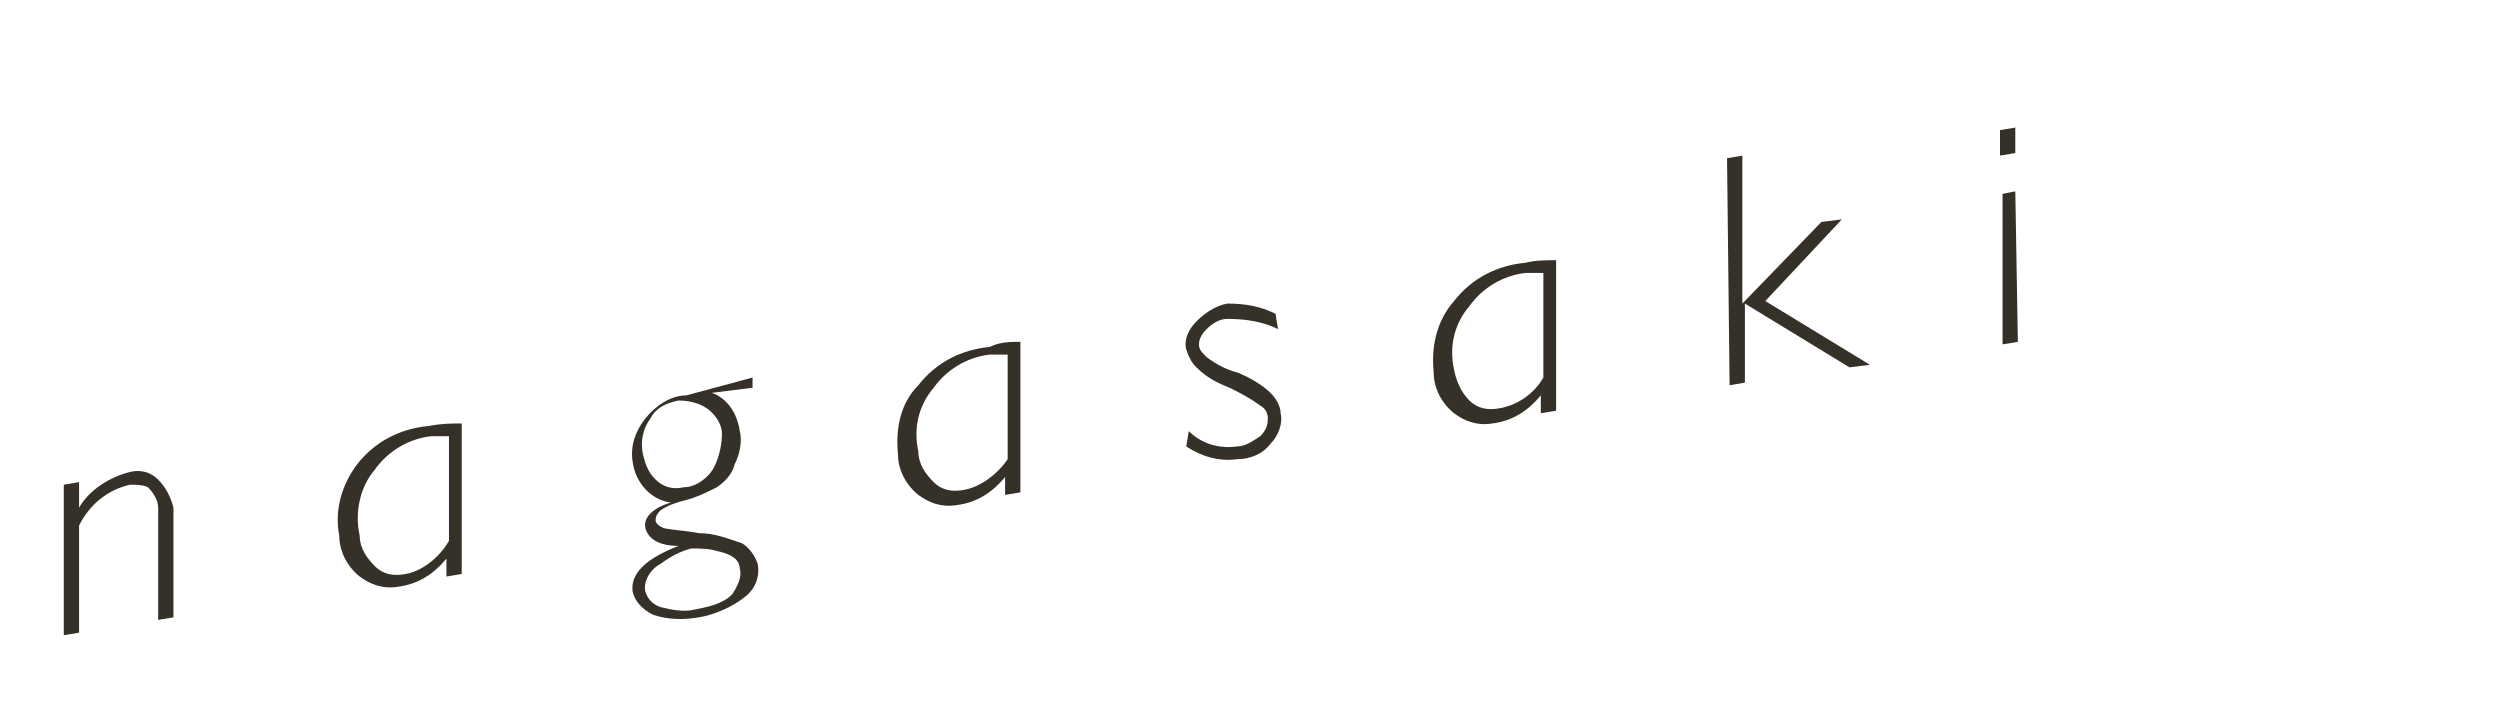 <?xml version="1.0" encoding="utf-8"?>
<!-- Generator: Adobe Illustrator 22.1.0, SVG Export Plug-In . SVG Version: 6.00 Build 0)  -->
<svg version="1.1" id="レイヤー_1" xmlns="http://www.w3.org/2000/svg" xmlns:xlink="http://www.w3.org/1999/xlink" x="0px"
	 y="0px" viewBox="0 0 98 28" style="enable-background:new 0 0 98 28;" xml:space="preserve">
<style type="text/css">
	.st0{fill:#353128;}
</style>
<title>productblock_title_nagasaki</title>
<path class="st0" d="M3.1,18.9v1l0,0c0.4-0.7,1.2-1.2,2-1.4c0.4-0.1,0.8,0,1.1,0.3c0.3,0.3,0.5,0.7,0.6,1.1c0,0.1,0,0.2,0,0.3v4
	l-0.6,0.1v-4c0-0.1,0-0.2,0-0.4c0-0.3-0.2-0.6-0.4-0.8C5.6,19,5.3,19,5.1,19c-0.9,0.2-1.6,0.8-2,1.6v4.2l-0.6,0.1V19L3.1,18.9z"/>
<path class="st0" d="M18.1,16.6l0,5.9l-0.6,0.1v-0.7c-0.5,0.6-1.1,1-1.9,1.1c-0.6,0.1-1.1-0.1-1.5-0.4c-0.5-0.4-0.8-1-0.8-1.6
	c-0.2-1,0.1-2,0.7-2.8c0.7-0.9,1.7-1.4,2.8-1.5C17.3,16.6,17.7,16.6,18.1,16.6z M17.6,21.2v-4.1c-0.2,0-0.5,0-0.7,0
	c-0.9,0.1-1.7,0.6-2.2,1.3c-0.6,0.7-0.8,1.7-0.6,2.6c0,0.5,0.3,0.9,0.6,1.2c0.3,0.3,0.7,0.4,1.2,0.3C16.5,22.4,17.2,21.9,17.6,21.2z
	"/>
<path class="st0" d="M29.5,14.8v0.4l-1.6,0.2l0,0c0.6,0.2,1,0.8,1.1,1.5c0.1,0.4,0,0.9-0.2,1.3c-0.1,0.4-0.4,0.7-0.7,0.9
	c-0.4,0.2-0.8,0.4-1.2,0.5c-0.4,0.1-0.7,0.2-1,0.4c-0.1,0.1-0.2,0.2-0.2,0.4c0,0.1,0.1,0.2,0.3,0.3c0.5,0.1,0.9,0.1,1.4,0.2
	c0.6,0,1.1,0.2,1.7,0.4c0.3,0.2,0.5,0.5,0.6,0.8c0.1,0.5-0.1,1-0.5,1.3c-0.5,0.4-1.2,0.7-1.8,0.8c-0.6,0.1-1.2,0.1-1.8-0.1
	c-0.4-0.2-0.7-0.5-0.8-0.9c-0.1-0.7,0.5-1.3,1.8-1.8l0,0c-0.8,0-1.2-0.3-1.3-0.7s0.3-0.8,1-1l0,0c-0.8-0.1-1.4-0.8-1.5-1.6
	c-0.1-0.6,0.1-1.2,0.5-1.7c0.4-0.5,1-0.9,1.6-0.9L29.5,14.8z M26.6,15.7c-0.5,0.1-0.9,0.3-1.1,0.7c-0.3,0.4-0.4,0.9-0.3,1.4
	c0.1,0.4,0.2,0.7,0.5,1c0.3,0.3,0.7,0.4,1.1,0.3c0.5,0,1-0.4,1.2-0.8c0.2-0.4,0.3-0.9,0.3-1.3c0-0.4-0.3-0.8-0.6-1
	C27.4,15.8,27,15.7,26.6,15.7z M29,22.3c0-0.4-0.4-0.6-0.9-0.7c-0.3-0.1-0.7-0.1-1-0.1c-0.4,0.1-0.8,0.3-1.2,0.6
	c-0.4,0.2-0.7,0.7-0.6,1.1c0.1,0.3,0.3,0.5,0.6,0.6c0.4,0.1,0.9,0.2,1.3,0.1c0.5-0.1,1.1-0.2,1.5-0.6C28.9,23,29.1,22.6,29,22.3z"/>
<path class="st0" d="M40,13.4l0,5.9l-0.6,0.1v-0.7c-0.5,0.6-1.1,1-1.9,1.1c-0.6,0.1-1.1-0.1-1.5-0.4c-0.5-0.4-0.8-1-0.8-1.6
	c-0.1-1,0.1-2,0.8-2.7c0.7-0.9,1.7-1.4,2.8-1.5C39.2,13.4,39.6,13.4,40,13.4z M39.5,18v-4.1c-0.2,0-0.5,0-0.7,0
	c-0.9,0.1-1.7,0.6-2.2,1.3c-0.6,0.7-0.8,1.6-0.6,2.5c0,0.5,0.3,0.9,0.6,1.2c0.3,0.3,0.7,0.4,1.2,0.3C38.4,19.1,39.1,18.6,39.5,18z"
	/>
<path class="st0" d="M50,12.3l0.1,0.6c-0.6-0.3-1.3-0.4-2-0.4c-0.3,0-0.6,0.2-0.8,0.4c-0.2,0.2-0.3,0.4-0.3,0.6
	c0,0.2,0.1,0.3,0.3,0.5c0.4,0.3,0.8,0.5,1.2,0.6c0.5,0.2,1,0.5,1.3,0.8c0.2,0.2,0.4,0.5,0.4,0.8c0.1,0.4-0.1,0.9-0.4,1.2
	c-0.3,0.4-0.8,0.6-1.3,0.6c-0.7,0.1-1.4-0.1-2-0.5l0.1-0.6c0.5,0.5,1.2,0.7,1.9,0.6c0.3,0,0.6-0.2,0.9-0.4c0.2-0.2,0.3-0.4,0.3-0.7
	c0-0.2-0.1-0.4-0.3-0.5c-0.4-0.3-0.8-0.5-1.2-0.7c-0.5-0.2-0.9-0.4-1.3-0.8c-0.2-0.2-0.3-0.4-0.4-0.7c-0.1-0.4,0.1-0.8,0.4-1.1
	c0.3-0.3,0.7-0.6,1.2-0.7C48.8,11.9,49.4,12,50,12.3z"/>
<path class="st0" d="M61,10.2v5.9l-0.6,0.1v-0.7c-0.5,0.6-1.1,1-1.9,1.1c-0.6,0.1-1.1-0.1-1.5-0.4c-0.5-0.4-0.8-1-0.8-1.6
	c-0.1-1,0.1-2,0.8-2.8c0.7-0.9,1.7-1.4,2.8-1.5C60.2,10.2,60.6,10.2,61,10.2z M60.5,14.8v-4.1c-0.2,0-0.5,0-0.7,0
	c-0.9,0.1-1.7,0.6-2.2,1.3c-0.6,0.7-0.8,1.6-0.6,2.5c0.1,0.5,0.3,0.9,0.6,1.2c0.3,0.3,0.7,0.4,1.2,0.3
	C59.4,15.9,60.1,15.5,60.5,14.8L60.5,14.8z"/>
<path class="st0" d="M68.3,6.1v5.8l3.1-3.2l0.8-0.1l-3,3.2l4.1,2.5l-0.8,0.1l-4.1-2.5V15l-0.6,0.1l-0.1-8.9L68.3,6.1z"/>
<path class="st0" d="M79,5v1l-0.6,0.1v-1L79,5z M79,7.5l0.1,5.9l-0.6,0.1V7.6L79,7.5z"/>
</svg>
